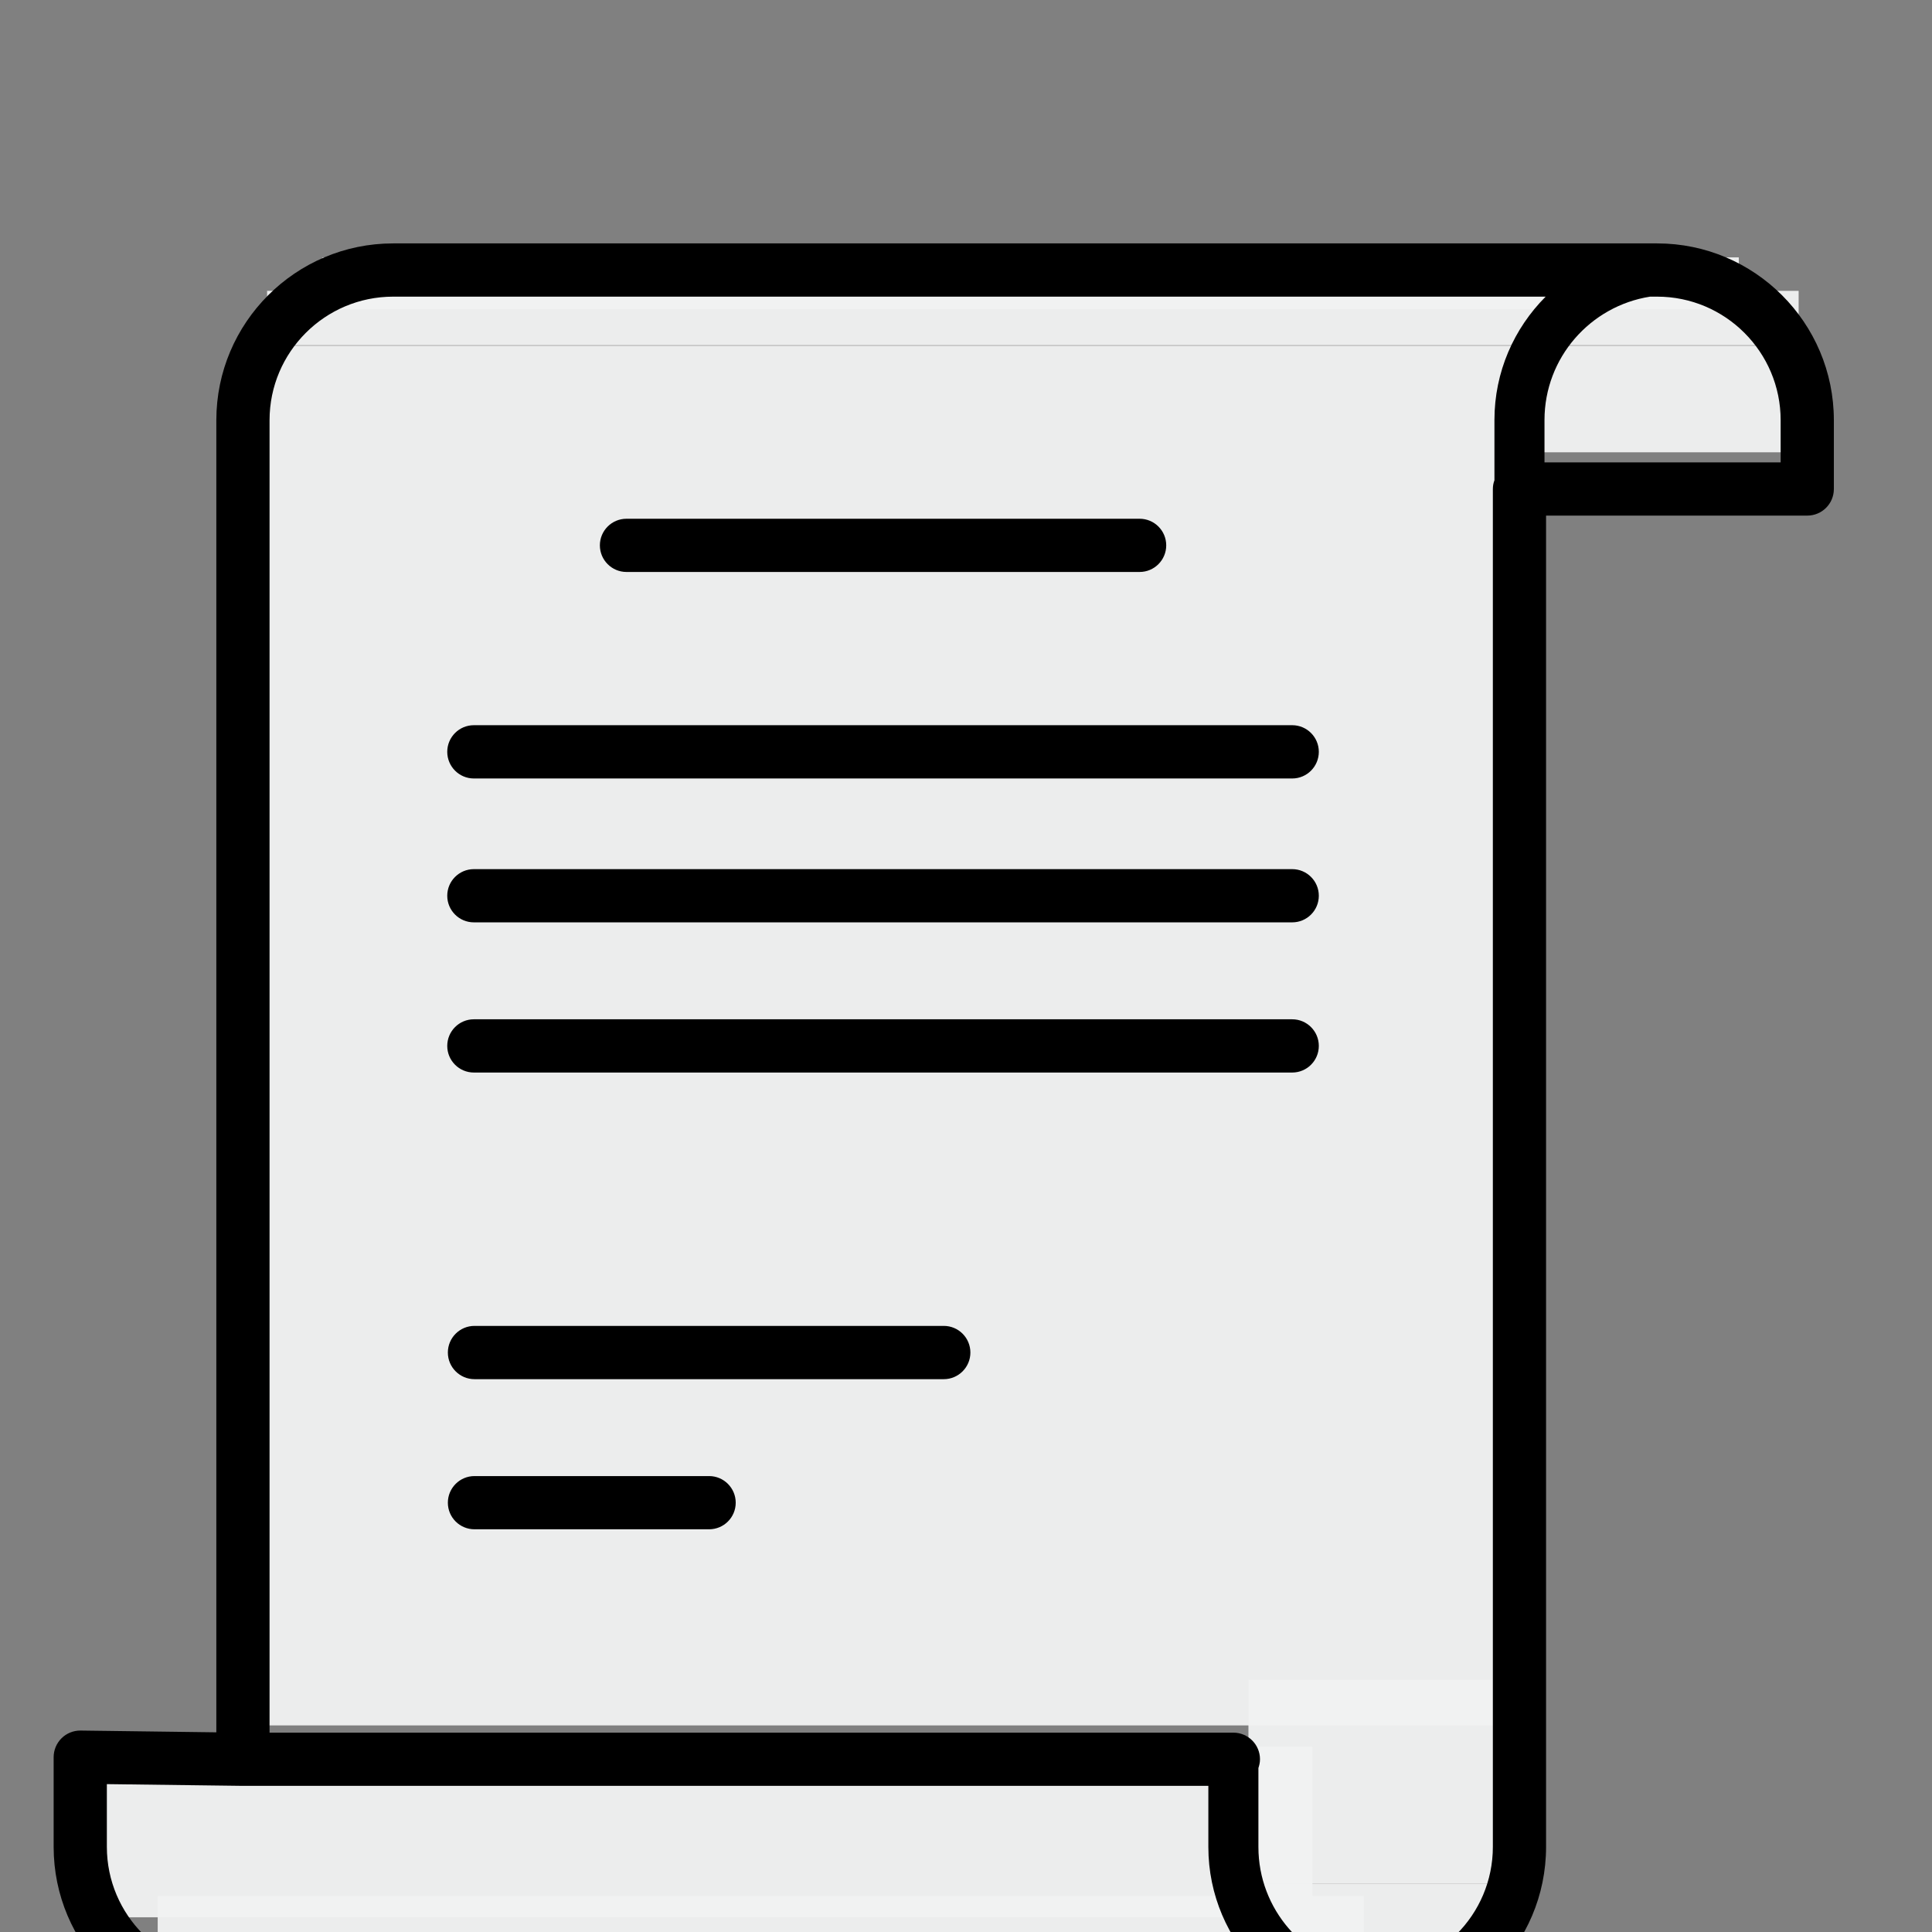 <?xml version="1.0" encoding="UTF-8" standalone="no"?>
<svg
   xmlns:dc="http://purl.org/dc/elements/1.1/"
   xmlns:cc="http://creativecommons.org/ns#"
   xmlns:rdf="http://www.w3.org/1999/02/22-rdf-syntax-ns#"
   xmlns:svg="http://www.w3.org/2000/svg"
   xmlns="http://www.w3.org/2000/svg"
   id="svg126474"
   version="1.1"
   viewBox="0 0 21.167 21.167"
   height="80"
   width="80">
  <rect x="0" y="0" width="21.167" height="21.167" fill="#808080" stroke="none"/>
  <defs
     id="defs126468">
    <clipPath
       clipPathUnits="userSpaceOnUse"
       id="clipPath124966">
      <path
         d="m 183.089,3471.707 c 0.133,-0.031 1.426,-0.304 3.467,-0.304 3.335,0 8.667,0.731 14.213,4.454 4.715,3.166 8.426,9.075 9.883,11.624 l 0.767,-8.029 c 0.045,-0.475 0.444,-0.83 0.912,-0.83 0.028,0 0.057,0 0.088,0 0.504,0.048 0.873,0.498 0.825,1.002 l -0.958,10.044 c -0.042,0.44 -0.389,0.776 -0.813,0.824 -0.061,0.01 -0.123,0.01 -0.187,0 l -10.349,-0.989 c -0.504,-0.048 -0.873,-0.496 -0.826,-1 0.045,-0.473 0.445,-0.83 0.912,-0.83 0.029,0 0.06,0 0.088,0.01 l 7.973,0.76 c -1.369,-2.389 -4.953,-8.119 -9.337,-11.064 -8.258,-5.544 -16.183,-3.9 -16.259,-3.882 -0.496,0.109 -0.986,-0.202 -1.097,-0.696 -0.108,-0.494 0.204,-0.986 0.698,-1.094"
         clip-rule="evenodd"
         id="path124964" />
    </clipPath>
    <clipPath
       clipPathUnits="userSpaceOnUse"
       id="clipPath124974">
      <path
         d="M 0,0 H 1920 V 6201 H 0 Z"
         id="path124972" />
    </clipPath>
    <clipPath
       clipPathUnits="userSpaceOnUse"
       id="clipPath124918">
      <path
         d="m 168,3504.399 h 61.457 v -61.15 H 168 Z"
         clip-rule="evenodd"
         id="path124916" />
    </clipPath>
    <clipPath
       clipPathUnits="userSpaceOnUse"
       id="clipPath124926">
      <path
         d="M 0,0 H 1920 V 6201 H 0 Z"
         id="path124924" />
    </clipPath>
    <clipPath
       clipPathUnits="userSpaceOnUse"
       id="clipPath124934">
      <path
         d="m 168,3443 h 62 v 62 h -62 z"
         id="path124932" />
    </clipPath>
    <clipPath
       clipPathUnits="userSpaceOnUse"
       id="clipPath124938">
      <path
         d="m 225.329,3497.979 h -53.202 c -1.264,0 -2.292,1.029 -2.292,2.293 0,1.266 1.028,2.293 2.292,2.293 h 53.202 c 1.266,0 2.294,-1.027 2.294,-2.293 0,-1.264 -1.028,-2.293 -2.294,-2.293 z m -51.366,-33.022 h 49.532 v 31.187 h -49.532 z m 51.366,39.443 h -53.202 c -2.275,0 -4.128,-1.851 -4.128,-4.128 0,-2.275 1.853,-4.126 4.128,-4.126 v -33.023 h 25.684 v -5.723 l -13.168,-12.571 c -0.367,-0.349 -0.381,-0.93 -0.031,-1.296 0.181,-0.189 0.421,-0.285 0.664,-0.285 0.227,0 0.455,0.085 0.632,0.254 l 11.903,11.362 v -10.698 c 0,-0.507 0.411,-0.918 0.918,-0.918 0.506,0 0.917,0.411 0.917,0.918 v 10.698 l 11.902,-11.362 c 0.178,-0.169 0.407,-0.254 0.634,-0.254 0.241,0 0.483,0.096 0.664,0.285 0.35,0.366 0.336,0.947 -0.031,1.296 l -13.169,12.571 v 5.723 h 25.683 v 33.023 c 2.275,0 4.128,1.851 4.128,4.126 0,2.277 -1.853,4.128 -4.128,4.128 z"
         clip-rule="evenodd"
         id="path124936" />
    </clipPath>
    <clipPath
       clipPathUnits="userSpaceOnUse"
       id="clipPath124942">
      <path
         d="m 168,3443 h 62 v 62 h -62 z"
         id="path124940" />
    </clipPath>
    <clipPath
       clipPathUnits="userSpaceOnUse"
       id="clipPath123558">
      <path
         d="m 681.614,3481.008 h 2.162 v 4.502 h -2.162 z"
         clip-rule="evenodd"
         id="path123556" />
    </clipPath>
    <clipPath
       clipPathUnits="userSpaceOnUse"
       id="clipPath123566">
      <path
         d="M 0,0 H 1920 V 6201 H 0 Z"
         id="path123564" />
    </clipPath>
    <clipPath
       clipPathUnits="userSpaceOnUse"
       id="clipPath123468">
      <path
         d="m 663.475,3505.999 v -53.137 H 656 v -2.162 h 16.483 2.16 5.494 2.162 30.891 v 2.162 h -6.574 v 33.729 h -13.525 v -2.161 h 11.363 v -31.568 h -12.697 v 53.137 z m 2.163,-2.161 h 23.955 v -50.976 h -7.294 v 11.112 h -9.816 v -11.112 h -6.845 z m 9.005,-50.976 h 5.494 v 8.95 h -5.494 z"
         clip-rule="evenodd"
         id="path123466" />
    </clipPath>
    <clipPath
       clipPathUnits="userSpaceOnUse"
       id="clipPath123476">
      <path
         d="M 0,0 H 1920 V 6201 H 0 Z"
         id="path123474" />
    </clipPath>
    <clipPath
       clipPathUnits="userSpaceOnUse"
       id="clipPath123486">
      <path
         d="m 671.557,3491.883 h 2.161 v 4.504 h -2.161 z"
         clip-rule="evenodd"
         id="path123484" />
    </clipPath>
    <clipPath
       clipPathUnits="userSpaceOnUse"
       id="clipPath123494">
      <path
         d="M 0,0 H 1920 V 6201 H 0 Z"
         id="path123492" />
    </clipPath>
    <clipPath
       clipPathUnits="userSpaceOnUse"
       id="clipPath123504">
      <path
         d="m 671.557,3481.008 h 2.161 v 4.502 h -2.161 z"
         clip-rule="evenodd"
         id="path123502" />
    </clipPath>
    <clipPath
       clipPathUnits="userSpaceOnUse"
       id="clipPath123512">
      <path
         d="M 0,0 H 1920 V 6201 H 0 Z"
         id="path123510" />
    </clipPath>
    <clipPath
       clipPathUnits="userSpaceOnUse"
       id="clipPath123522">
      <path
         d="m 671.557,3471.046 h 2.161 v 4.502 h -2.161 z"
         clip-rule="evenodd"
         id="path123520" />
    </clipPath>
    <clipPath
       clipPathUnits="userSpaceOnUse"
       id="clipPath123530">
      <path
         d="M 0,0 H 1920 V 6201 H 0 Z"
         id="path123528" />
    </clipPath>
    <clipPath
       clipPathUnits="userSpaceOnUse"
       id="clipPath123540">
      <path
         d="m 681.614,3491.883 h 2.162 v 4.504 h -2.162 z"
         clip-rule="evenodd"
         id="path123538" />
    </clipPath>
    <clipPath
       clipPathUnits="userSpaceOnUse"
       id="clipPath123548">
      <path
         d="M 0,0 H 1920 V 6201 H 0 Z"
         id="path123546" />
    </clipPath>
    <clipPath
       clipPathUnits="userSpaceOnUse"
       id="clipPath123576">
      <path
         d="m 681.614,3471.048 h 2.162 v 4.502 h -2.162 z"
         clip-rule="evenodd"
         id="path123574" />
    </clipPath>
    <clipPath
       clipPathUnits="userSpaceOnUse"
       id="clipPath123584">
      <path
         d="M 0,0 H 1920 V 6201 H 0 Z"
         id="path123582" />
    </clipPath>
    <clipPath
       clipPathUnits="userSpaceOnUse"
       id="clipPath123594">
      <path
         d="m 696.475,3471.048 h 2.162 v 4.502 h -2.162 z"
         clip-rule="evenodd"
         id="path123592" />
    </clipPath>
    <clipPath
       clipPathUnits="userSpaceOnUse"
       id="clipPath123602">
      <path
         d="M 0,0 H 1920 V 6201 H 0 Z"
         id="path123600" />
    </clipPath>
    <clipPath
       clipPathUnits="userSpaceOnUse"
       id="clipPath123612">
      <path
         d="m 696.475,3462.892 h 2.162 v 4.303 h -2.162 z"
         clip-rule="evenodd"
         id="path123610" />
    </clipPath>
    <clipPath
       clipPathUnits="userSpaceOnUse"
       id="clipPath123620">
      <path
         d="M 0,0 H 1920 V 6201 H 0 Z"
         id="path123618" />
    </clipPath>
    <clipPath
       clipPathUnits="userSpaceOnUse"
       id="clipPath125146">
      <path
         d="m 168,3074 h 53 v 56 h -53 z"
         clip-rule="evenodd"
         id="path125144" />
    </clipPath>
    <clipPath
       clipPathUnits="userSpaceOnUse"
       id="clipPath125154">
      <path
         d="M 0,0 H 1920 V 6201 H 0 Z"
         id="path125152" />
    </clipPath>
    <clipPath
       clipPathUnits="userSpaceOnUse"
       id="clipPath125162">
      <path
         d="m 167,3074 h 54 v 57 h -54 z"
         id="path125160" />
    </clipPath>
    <clipPath
       clipPathUnits="userSpaceOnUse"
       id="clipPath125166">
      <path
         d="m 212.688,3093.811 h 2.742 v 6.388 h -2.742 z m -19.356,17.057 2.077,-2.072 -5.18,-5.172 0.811,6.589 z m 5.816,1.661 -2.574,-2.57 -1.429,1.427 z m -1.407,-3.733 4.047,4.039 1.133,-9.211 z m 0.151,-13.425 5.502,4.409 1.205,-9.784 z m 0.162,-13.373 6.956,4.656 1.248,-10.147 z m -1.48,-0.989 8.021,-5.369 h -16.041 z m -8.435,5.645 6.956,-4.656 -8.204,-5.491 z m 14.824,0.611 -6.389,-4.276 -6.388,4.276 z m -13.141,1.64 6.752,5.411 6.753,-5.411 z m -0.066,10.875 5.502,-4.409 -6.707,-5.375 z m 11.939,0.748 -5.121,-4.104 -5.119,4.104 z m -10.593,1.64 5.472,5.463 5.473,-5.463 z m 29.069,14.419 c 0.458,0 0.829,0.367 0.829,0.821 v 7.292 c 0,0.26 -0.126,0.505 -0.336,0.66 l -6.113,4.478 c -0.292,0.216 -0.692,0.216 -0.984,0 l -6.113,-4.478 c -0.212,-0.155 -0.335,-0.4 -0.335,-0.66 v -1.899 l -27.208,-7.771 c -0.439,-0.125 -0.693,-0.58 -0.565,-1.015 0.126,-0.436 0.585,-0.686 1.024,-0.561 l 26.749,7.64 v -4.581 c -10.136,-2.895 -29.7,-8.483 -34.627,-9.891 -1.176,-0.336 -2.409,0.341 -2.748,1.505 -0.165,0.566 -0.097,1.161 0.19,1.676 0.286,0.514 0.759,0.886 1.329,1.05 l 6.32,1.806 c 0.44,0.125 0.693,0.58 0.567,1.014 -0.127,0.436 -0.586,0.687 -1.024,0.561 l -6.321,-1.806 c -0.995,-0.283 -1.819,-0.934 -2.319,-1.832 -0.501,-0.899 -0.619,-1.937 -0.333,-2.922 0.489,-1.681 2.044,-2.779 3.727,-2.778 0.005,0 0.009,0 0.015,0 v -30.075 c 0,-0.453 0.37,-0.821 0.827,-0.821 0.457,0 0.827,0.368 0.827,0.821 v 30.396 l 15.763,4.503 -4.195,-34.08 h -3.928 c -0.457,0 -0.827,-0.366 -0.827,-0.819 0,-0.455 0.37,-0.821 0.827,-0.821 h 30.77 c 0.459,0 0.828,0.366 0.828,0.821 0,0.453 -0.369,0.819 -0.828,0.819 h -3.926 l -4.689,38.087 3.775,1.079 v -2.347 c 0,-0.261 0.123,-0.505 0.335,-0.66 l 5.778,-4.234 v -5.725 h -1.372 c -0.457,0 -0.827,-0.368 -0.827,-0.82 v -8.03 c 0,-0.453 0.37,-0.821 0.827,-0.821 h 4.398 c 0.457,0 0.828,0.368 0.828,0.821 v 8.03 c 0,0.452 -0.371,0.82 -0.828,0.82 h -1.371 v 5.725 l 5.777,4.234 c 0.21,0.155 0.336,0.399 0.336,0.66 v 2.187 c 0,0.454 -0.371,0.821 -0.829,0.821 -0.456,0 -0.827,-0.367 -0.827,-0.821 v -1.774 l -5.285,-3.873 -5.286,3.873 v 11.413 l 5.286,3.874 5.285,-3.874 v -6.877 c 0,-0.454 0.371,-0.821 0.827,-0.821 z"
         clip-rule="evenodd"
         id="path125164" />
    </clipPath>
    <clipPath
       clipPathUnits="userSpaceOnUse"
       id="clipPath125170">
      <path
         d="m 168,3074 h 53 v 56 h -53 z"
         id="path125168" />
    </clipPath>
    <clipPath
       clipPathUnits="userSpaceOnUse"
       id="clipPath125110">
      <path
         d="m 215.36,3119 c 0,-0.75 -0.611,-1.36 -1.36,-1.36 -0.75,0 -1.36,0.61 -1.36,1.36 0,0.75 0.61,1.36 1.36,1.36 0.749,0 1.36,-0.61 1.36,-1.36 m -4.36,0 c 0,-1.654 1.346,-3 3,-3 1.654,0 3,1.346 3,3 0,1.654 -1.346,3 -3,3 -1.654,0 -3,-1.346 -3,-3"
         clip-rule="evenodd"
         id="path125108" />
    </clipPath>
    <clipPath
       clipPathUnits="userSpaceOnUse"
       id="clipPath125118">
      <path
         d="M 0,0 H 1920 V 6201 H 0 Z"
         id="path125116" />
    </clipPath>
    <clipPath
       clipPathUnits="userSpaceOnUse"
       id="clipPath125128">
      <path
         d="m 171.997,3109.974 -0.374,-0.106 c -0.437,-0.122 -0.706,-0.634 -0.6,-1.141 0.09,-0.436 0.422,-0.727 0.79,-0.727 0.063,0 0.127,0.01 0.19,0.027 l 0.374,0.106 c 0.436,0.122 0.706,0.633 0.6,1.141 -0.106,0.509 -0.544,0.822 -0.98,0.7"
         clip-rule="evenodd"
         id="path125126" />
    </clipPath>
    <clipPath
       clipPathUnits="userSpaceOnUse"
       id="clipPath125136">
      <path
         d="M 0,0 H 1920 V 6201 H 0 Z"
         id="path125134" />
    </clipPath>
    <clipPath
       clipPathUnits="userSpaceOnUse"
       id="clipPath125038">
      <path
         d="m 691.523,3110.538 h -25.454 c -0.456,0 -0.827,-0.371 -0.827,-0.827 0,-0.458 0.371,-0.828 0.827,-0.828 h 25.454 c 0.456,0 0.827,0.37 0.827,0.828 0,0.456 -0.371,0.827 -0.827,0.827"
         clip-rule="evenodd"
         id="path125036" />
    </clipPath>
    <clipPath
       clipPathUnits="userSpaceOnUse"
       id="clipPath125046">
      <path
         d="M 0,0 H 1920 V 6201 H 0 Z"
         id="path125044" />
    </clipPath>
    <clipPath
       clipPathUnits="userSpaceOnUse"
       id="clipPath124984">
      <path
         d="m 706.714,3123.189 h -7.345 v 1.318 c 0,1.938 1.425,3.544 3.283,3.837 h 0.22 c 2.12,0 3.842,-1.724 3.842,-3.843 z m -8.951,-0.828 v -42.232 c 0,-2.12 -1.726,-3.843 -3.844,-3.843 h -0.165 c -1.856,0.293 -3.283,1.899 -3.283,3.838 v 1.362 1.095 c 0.029,0.086 0.049,0.176 0.049,0.273 0,0.456 -0.371,0.827 -0.827,0.827 h -29.978 v 40.82 c 0,2.119 1.724,3.843 3.844,3.843 h 35.846 c -0.982,-0.983 -1.593,-2.339 -1.593,-3.837 v -1.874 c -0.032,-0.085 -0.049,-0.176 -0.049,-0.272 z m -43.108,-42.232 v 1.951 l 4.223,-0.054 h 0.01 30.026 v -1.902 c 0,-1.498 0.611,-2.854 1.593,-3.838 h -32.009 c -2.117,0 -3.843,1.723 -3.843,3.843 z M 702.872,3130 h -39.313 c -3.031,0 -5.499,-2.466 -5.499,-5.499 v -40.81 l -4.222,0.055 h -0.01 c -0.217,0 -0.426,-0.085 -0.581,-0.238 -0.158,-0.156 -0.247,-0.369 -0.247,-0.589 v -2.79 c 0,-3.033 2.467,-5.499 5.498,-5.499 h 35.421 c 3.032,0 5.499,2.466 5.499,5.499 v 41.405 h 8.124 c 0.458,0 0.827,0.37 0.827,0.827 v 2.14 c 0,3.033 -2.466,5.499 -5.497,5.499 z"
         clip-rule="evenodd"
         id="path124982" />
    </clipPath>
    <clipPath
       clipPathUnits="userSpaceOnUse"
       id="clipPath124992">
      <path
         d="M 0,0 H 1920 V 6201 H 0 Z"
         id="path124990" />
    </clipPath>
    <clipPath
       clipPathUnits="userSpaceOnUse"
       id="clipPath125002">
      <path
         d="m 670.816,3119.781 h 15.961 c 0.456,0 0.827,0.371 0.827,0.828 0,0.457 -0.371,0.827 -0.827,0.827 h -15.961 c -0.456,0 -0.827,-0.37 -0.827,-0.827 0,-0.457 0.371,-0.828 0.827,-0.828"
         clip-rule="evenodd"
         id="path125000" />
    </clipPath>
    <clipPath
       clipPathUnits="userSpaceOnUse"
       id="clipPath125010">
      <path
         d="M 0,0 H 1920 V 6201 H 0 Z"
         id="path125008" />
    </clipPath>
    <clipPath
       clipPathUnits="userSpaceOnUse"
       id="clipPath125020">
      <path
         d="m 691.523,3115.015 h -25.454 c -0.456,0 -0.827,-0.371 -0.827,-0.828 0,-0.457 0.371,-0.829 0.827,-0.829 h 25.454 c 0.456,0 0.827,0.372 0.827,0.829 0,0.457 -0.371,0.828 -0.827,0.828"
         clip-rule="evenodd"
         id="path125018" />
    </clipPath>
    <clipPath
       clipPathUnits="userSpaceOnUse"
       id="clipPath125028">
      <path
         d="M 0,0 H 1920 V 6201 H 0 Z"
         id="path125026" />
    </clipPath>
    <clipPath
       clipPathUnits="userSpaceOnUse"
       id="clipPath125056">
      <path
         d="m 691.523,3105.868 h -25.454 c -0.456,0 -0.827,-0.371 -0.827,-0.828 0,-0.457 0.371,-0.828 0.827,-0.828 h 25.454 c 0.456,0 0.827,0.371 0.827,0.828 0,0.457 -0.371,0.828 -0.827,0.828"
         clip-rule="evenodd"
         id="path125054" />
    </clipPath>
    <clipPath
       clipPathUnits="userSpaceOnUse"
       id="clipPath125064">
      <path
         d="M 0,0 H 1920 V 6201 H 0 Z"
         id="path125062" />
    </clipPath>
    <clipPath
       clipPathUnits="userSpaceOnUse"
       id="clipPath125074">
      <path
         d="M 680.686,3096.332 H 666.09 c -0.458,0 -0.829,-0.371 -0.829,-0.829 0,-0.456 0.371,-0.828 0.829,-0.828 h 14.596 c 0.456,0 0.827,0.372 0.827,0.828 0,0.458 -0.371,0.829 -0.827,0.829"
         clip-rule="evenodd"
         id="path125072" />
    </clipPath>
    <clipPath
       clipPathUnits="userSpaceOnUse"
       id="clipPath125082">
      <path
         d="M 0,0 H 1920 V 6201 H 0 Z"
         id="path125080" />
    </clipPath>
    <clipPath
       clipPathUnits="userSpaceOnUse"
       id="clipPath125092">
      <path
         d="m 673.387,3091.661 h -7.298 c -0.457,0 -0.828,-0.372 -0.828,-0.828 0,-0.458 0.371,-0.827 0.828,-0.827 h 7.298 c 0.456,0 0.827,0.369 0.827,0.827 0,0.456 -0.371,0.828 -0.827,0.828"
         clip-rule="evenodd"
         id="path125090" />
    </clipPath>
    <clipPath
       clipPathUnits="userSpaceOnUse"
       id="clipPath125100">
      <path
         d="M 0,0 H 1920 V 6201 H 0 Z"
         id="path125098" />
    </clipPath>
  </defs>
  <g
     transform="translate(-65.511,-2.065)"
     id="layer1">
    <g
       transform="matrix(0.344,0,0,-0.344,7.649,1209.03)"
       id="g124912">
      <g
         style="display:inline"
         id="g124914"
         clip-path="url(#clipPath124918)">
        <g
           style="display:inline"
           id="g124920">
          <g
             id="g124922"
             clip-path="url(#clipPath124926)">
            <g
               id="g124928">
              <rect
                 transform="scale(1,-1)"
                 y="-3448.235"
                 x="173.226"
                 height="1.94"
                 width="38.413"
                 id="rect127977"
                 style="fill:#f1f2f2;fill-opacity:0.949;stroke:#ffffff;stroke-width:0" />
              <rect
                 transform="scale(1,-1)"
                 y="-3452.988"
                 x="171.492"
                 height="5.432"
                 width="38.51"
                 id="rect127972"
                 style="fill:#f1f2f2;fill-opacity:0.949;stroke:#ffffff;stroke-width:0" />
              <rect
                 transform="scale(1,-1)"
                 y="-3455.122"
                 x="207.965"
                 height="6.499"
                 width="8.73"
                 id="rect127968"
                 style="fill:#f1f2f2;fill-opacity:0.949;stroke:#ffffff;stroke-width:0" />
              <rect
                 transform="scale(1,-1)"
                 y="-3448.623"
                 x="207.778"
                 height="2.036"
                 width="7.839"
                 id="rect127970"
                 style="fill:#f1f2f2;fill-opacity:0.949;stroke:#ffffff;stroke-width:0" />
              <rect
                 transform="scale(1,-1)"
                 y="-3499.356"
                 x="176.71"
                 height="1.732"
                 width="48.778"
                 id="rect127964"
                 style="fill:#f1f2f2;fill-opacity:0.949;stroke:#ffffff;stroke-width:0" />
              <rect
                 transform="scale(1,-1)"
                 y="-3500.422"
                 x="178.476"
                 height="1.649"
                 width="45.106"
                 id="rect127966"
                 style="fill:#f1f2f2;fill-opacity:0.949;stroke:#ffffff;stroke-width:0" />
              <rect
                 transform="scale(1,-1)"
                 y="-3497.609"
                 x="216.695"
                 height="3.395"
                 width="8.827"
                 id="rect127962"
                 style="fill:#f1f2f2;fill-opacity:0.949;stroke:#ffffff;stroke-width:0" />
              <rect
                 transform="scale(1,-1)"
                 y="-3497.609"
                 x="176.342"
                 height="43.942"
                 width="40.353"
                 id="rect127960"
                 style="fill:#f1f2f2;fill-opacity:0.949;stroke:#ffffff;stroke-width:0" />
              <g
                 id="g124930" />
              <g
                 transform="matrix(1.024,0,0,1.024,-498.76,295.747)"
                 id="g124978">
                <g
                   id="g124980"
                   clip-path="url(#clipPath124984)">
                  <g
                     id="g124986">
                    <g
                       id="g124988"
                       clip-path="url(#clipPath124992)">
                      <path
                         d="m 648,3069.63 h 65.369 V 3135 H 648 Z"
                         style="fill:#000000;fill-opacity:1;fill-rule:nonzero;stroke:none"
                         id="path124994" />
                    </g>
                  </g>
                </g>
              </g>
              <g
                 transform="matrix(1.024,0,0,1.024,-498.76,295.747)"
                 id="g124996">
                <g
                   id="g124998"
                   clip-path="url(#clipPath125002)">
                  <g
                     id="g125004">
                    <g
                       id="g125006"
                       clip-path="url(#clipPath125010)">
                      <path
                         d="m 664.989,3114.781 h 27.615 v 11.655 h -27.615 z"
                         style="fill:#000000;fill-opacity:1;fill-rule:nonzero;stroke:none"
                         id="path125012" />
                    </g>
                  </g>
                </g>
              </g>
              <g
                 transform="matrix(1.024,0,0,1.024,-498.76,295.747)"
                 id="g125014">
                <g
                   id="g125016"
                   clip-path="url(#clipPath125020)">
                  <g
                     id="g125022">
                    <g
                       id="g125024"
                       clip-path="url(#clipPath125028)">
                      <path
                         d="m 660.242,3108.358 h 37.108 v 11.656 h -37.108 z"
                         style="fill:#000000;fill-opacity:1;fill-rule:nonzero;stroke:none"
                         id="path125030" />
                    </g>
                  </g>
                </g>
              </g>
              <g
                 transform="matrix(1.024,0,0,1.024,-498.76,295.747)"
                 id="g125032">
                <g
                   id="g125034"
                   clip-path="url(#clipPath125038)">
                  <g
                     id="g125040">
                    <g
                       id="g125042"
                       clip-path="url(#clipPath125046)">
                      <path
                         d="m 660.242,3103.883 h 37.108 v 11.655 h -37.108 z"
                         style="fill:#000000;fill-opacity:1;fill-rule:nonzero;stroke:none"
                         id="path125048" />
                    </g>
                  </g>
                </g>
              </g>
              <g
                 transform="matrix(1.024,0,0,1.024,-498.76,295.747)"
                 id="g125050">
                <g
                   id="g125052"
                   clip-path="url(#clipPath125056)">
                  <g
                     id="g125058">
                    <g
                       id="g125060"
                       clip-path="url(#clipPath125064)">
                      <path
                         d="m 660.242,3099.212 h 37.108 v 11.656 h -37.108 z"
                         style="fill:#000000;fill-opacity:1;fill-rule:nonzero;stroke:none"
                         id="path125066" />
                    </g>
                  </g>
                </g>
              </g>
              <g
                 transform="matrix(1.024,0,0,1.024,-498.76,295.747)"
                 id="g125068">
                <g
                   id="g125070"
                   clip-path="url(#clipPath125074)">
                  <g
                     id="g125076">
                    <g
                       id="g125078"
                       clip-path="url(#clipPath125082)">
                      <path
                         d="m 660.261,3089.675 h 26.252 v 11.656 h -26.252 z"
                         style="fill:#000000;fill-opacity:1;fill-rule:nonzero;stroke:none"
                         id="path125084" />
                    </g>
                  </g>
                </g>
              </g>
              <g
                 transform="matrix(1.024,0,0,1.024,-498.76,295.747)"
                 id="g125086">
                <g
                   id="g125088"
                   clip-path="url(#clipPath125092)">
                  <g
                     id="g125094">
                    <g
                       id="g125096"
                       clip-path="url(#clipPath125100)">
                      <path
                         d="m 660.261,3085.006 h 18.953 v 11.655 h -18.953 z"
                         style="fill:#000000;fill-opacity:1;fill-rule:nonzero;stroke:none"
                         id="path125102" />
                    </g>
                  </g>
                </g>
              </g>
            </g>
          </g>
        </g>
      </g>
    </g>
  </g>
</svg>
